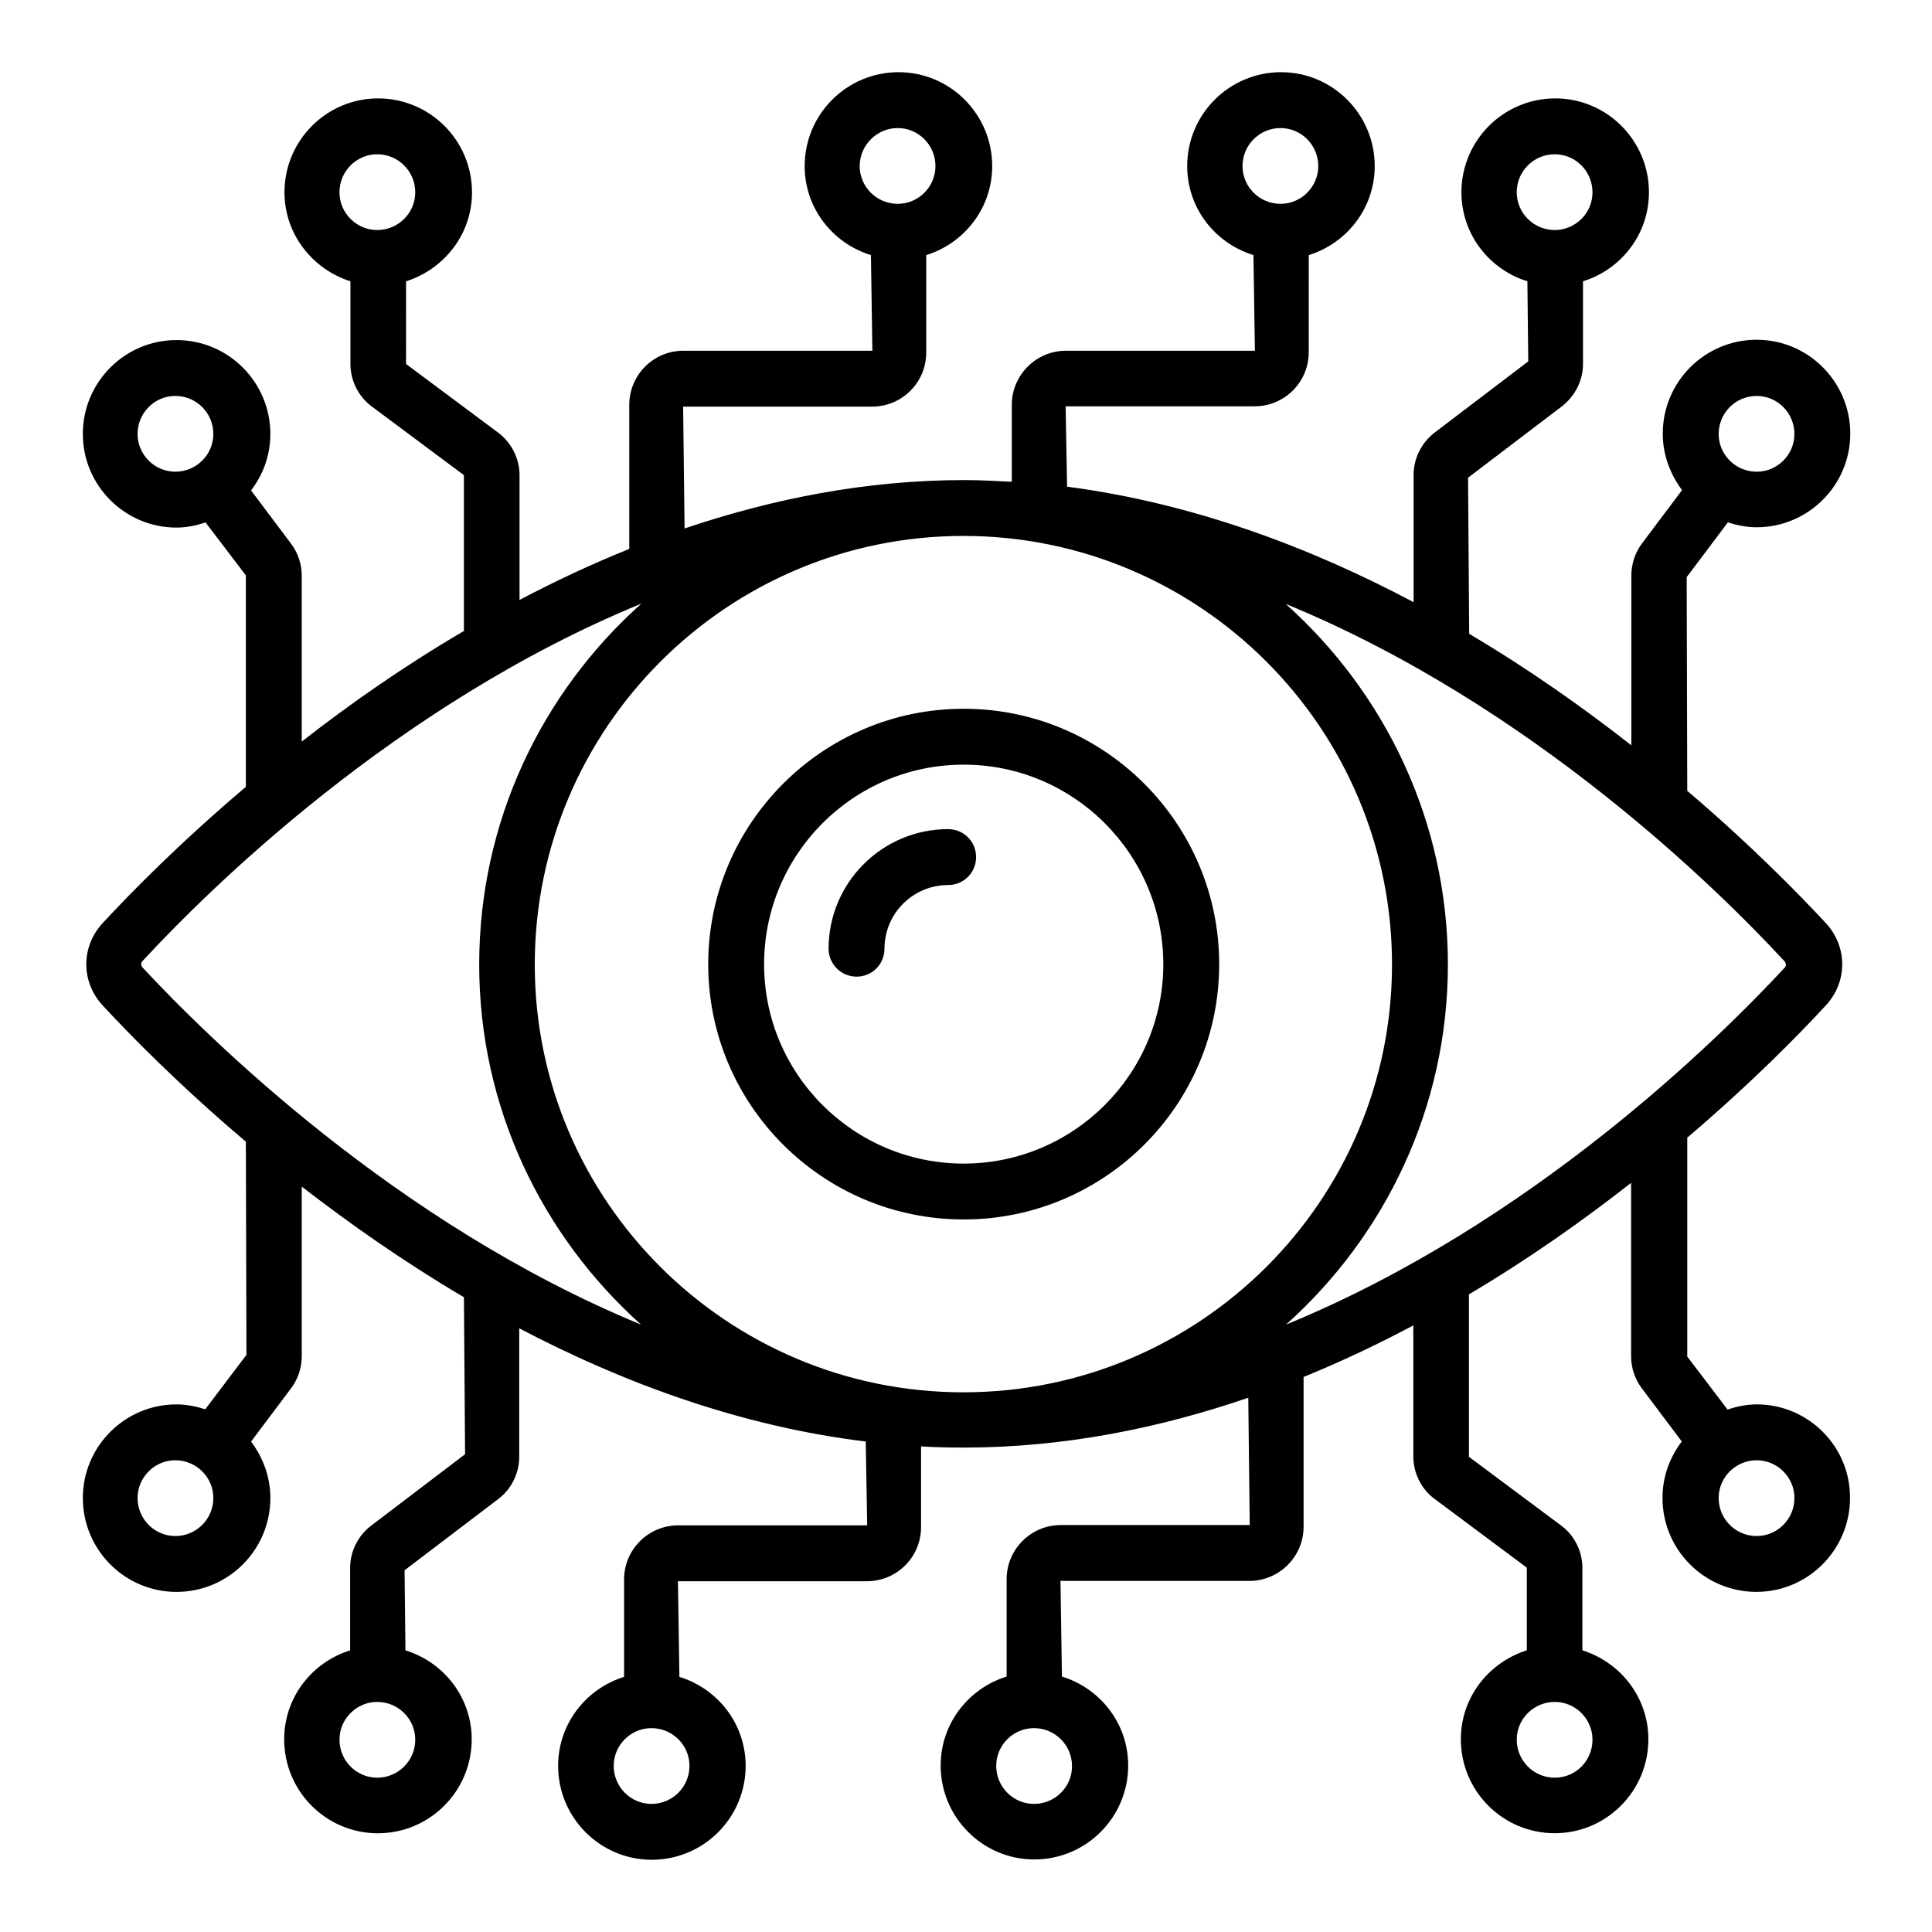 <?xml version="1.0" encoding="UTF-8"?>
<!-- Uploaded to: SVG Find, www.svgrepo.com, Generator: SVG Find Mixer Tools -->
<svg fill="#000000" width="800px" height="800px" version="1.1" viewBox="144 144 512 512" xmlns="http://www.w3.org/2000/svg">
 <g>
  <path d="m399.39 467.17c37.328 0 67.707-30.305 67.707-67.633 0-37.328-30.383-67.707-67.707-67.707-37.328 0-67.707 30.383-67.707 67.707 0 37.254 30.305 67.633 67.707 67.633zm0-120.53c29.16 0 52.898 23.738 52.898 52.898 0 29.082-23.738 52.824-52.898 52.824-29.16 0-52.898-23.664-52.898-52.824 0-29.16 23.664-52.898 52.898-52.898z"/>
  <path d="m370.99 402.82c4.121 0 7.406-3.281 7.406-7.406 0-9.312 7.559-16.871 16.871-16.871 4.121 0 7.406-3.281 7.406-7.406 0-4.121-3.281-7.406-7.406-7.406-17.48 0-31.68 14.199-31.68 31.68-0.004 4.051 3.281 7.41 7.402 7.41z"/>
  <path d="m609.54 516.18c-2.672 0-5.266 0.535-7.711 1.375l-10.688-14.047v-58.016c16.871-14.352 29.465-27.176 36.719-35.039 5.801-6.258 5.801-15.574 0-21.832-7.25-7.785-19.848-20.688-36.719-35.039l-0.152-56.641 10.914-14.504c2.441 0.762 4.961 1.297 7.633 1.297 13.664 0 24.809-11.145 24.809-24.809 0-13.742-11.145-24.887-24.809-24.887-13.742 0-24.887 11.145-24.887 24.887 0 5.648 1.984 10.762 5.113 14.961l-10.609 14.121c-1.832 2.441-2.824 5.418-2.824 8.473v45.039c-12.672-9.922-27.098-20.152-42.977-29.543l-0.305-41.375 24.887-18.93c3.434-2.672 5.574-6.793 5.574-11.145v-21.977c10.078-3.129 17.48-12.441 17.48-23.586 0-13.742-11.145-24.887-24.809-24.887-13.742 0-24.887 11.145-24.887 24.887 0 11.145 7.406 20.457 17.48 23.586l0.23 21.223-24.887 18.93c-3.434 2.672-5.496 6.793-5.496 11.145v33.738c-27.48-14.578-58.547-26.258-91.832-30.609l-0.383-21.297h50.074c7.938 0 14.352-6.414 14.352-14.352l0.004-25.723c10.078-3.129 17.48-12.441 17.48-23.586 0-13.742-11.145-24.887-24.809-24.887-13.742 0-24.887 11.145-24.887 24.887 0 11.145 7.406 20.457 17.559 23.586l0.383 25.344h-50.074c-7.863 0-14.352 6.414-14.352 14.352v20.383c-4.199-0.23-8.398-0.457-12.594-0.457-25.953 0-50.84 4.961-74.121 12.824l-0.383-32.289h50.074c7.938 0 14.352-6.414 14.352-14.352v-25.805c10.078-3.129 17.48-12.441 17.48-23.586 0-13.742-11.145-24.887-24.809-24.887-13.742 0-24.887 11.145-24.887 24.887 0 11.145 7.406 20.457 17.559 23.586l0.383 25.344h-50.074c-7.938 0-14.352 6.414-14.352 14.352v38.168c-10.078 4.047-19.77 8.625-29.082 13.512v-33.055c0-4.352-2.062-8.473-5.496-11.145l-24.578-18.32-0.004-21.91c10.078-3.207 17.48-12.441 17.48-23.586 0-13.742-11.145-24.887-24.887-24.887-13.664 0-24.809 11.145-24.809 24.887 0 11.07 7.406 20.383 17.48 23.586v21.906c0 4.352 2.062 8.551 5.496 11.145l24.578 18.32v41.297c-15.879 9.312-30.305 19.391-42.977 29.312v-43.969c0-3.055-0.992-6.031-2.824-8.473l-10.609-14.121c3.207-4.199 5.113-9.312 5.113-14.961 0-13.742-11.145-24.887-24.887-24.887-13.664 0-24.809 11.145-24.809 24.887 0 13.664 11.145 24.809 24.809 24.809 2.672 0 5.266-0.535 7.711-1.375l10.688 14.047v56.031c-17.48 14.809-30.535 28.09-37.938 36.105-5.801 6.258-5.801 15.574 0 21.832 7.406 8.016 20.457 21.297 37.938 36.105l0.152 56.488-10.914 14.426c-2.441-0.762-4.961-1.297-7.633-1.297-13.664 0-24.809 11.145-24.809 24.809 0 13.742 11.145 24.887 24.809 24.887 13.742 0 24.887-11.145 24.887-24.887 0-5.648-1.984-10.762-5.113-14.961l10.609-14.121c1.832-2.441 2.824-5.418 2.824-8.473v-44.961c12.746 9.848 27.176 20 42.977 29.312l0.305 41.602-24.887 18.93c-3.434 2.594-5.574 6.793-5.574 11.145v21.906c-10.078 3.129-17.48 12.441-17.48 23.586 0 13.742 11.145 24.887 24.809 24.887 13.742 0 24.887-11.145 24.887-24.887 0-11.145-7.406-20.457-17.559-23.586l-0.23-21.223 24.887-18.93c3.434-2.594 5.496-6.793 5.496-11.145v-34.047c27.48 14.426 58.547 25.953 91.832 30l0.383 22.215h-50.074c-7.938 0-14.352 6.414-14.352 14.352v25.801c-10.078 3.129-17.48 12.441-17.48 23.586 0 13.742 11.145 24.887 24.809 24.887 13.742 0 24.887-11.145 24.887-24.887 0-11.145-7.406-20.457-17.559-23.586l-0.383-25.344h50.074c7.938 0 14.352-6.414 14.352-14.352v-21.375c3.742 0.23 7.559 0.305 11.375 0.305 26.41 0 51.754-5.113 75.344-13.207l0.383 33.738h-50.074c-7.863 0-14.352 6.414-14.352 14.352v25.801c-10.078 3.129-17.48 12.441-17.48 23.586 0 13.742 11.145 24.887 24.809 24.887 13.742 0 24.887-11.145 24.887-24.887 0-11.145-7.406-20.457-17.559-23.586l-0.383-25.344h50.074c7.863 0 14.352-6.414 14.352-14.352v-39.695c10.078-4.121 19.77-8.703 29.082-13.664v34.73c0 4.352 2.062 8.551 5.496 11.145l24.578 18.32v21.906c-10.078 3.207-17.48 12.441-17.48 23.586 0 13.742 11.145 24.887 24.887 24.887 13.664 0 24.809-11.145 24.809-24.887 0-11.145-7.406-20.383-17.48-23.586v-21.816c0-4.352-2.062-8.551-5.496-11.145l-24.578-18.32v-43.055c15.879-9.391 30.305-19.617 42.977-29.543v45.953c0 3.055 0.992 6.031 2.824 8.473l10.609 14.121c-3.207 4.199-5.113 9.312-5.113 14.961 0 13.742 11.145 24.887 24.887 24.887 13.664 0 24.809-11.145 24.809-24.887 0.074-13.66-11.07-24.805-24.734-24.805zm0-267.25c5.496 0 10 4.504 10 10.078 0 5.496-4.504 10-10 10-5.574 0-10.078-4.504-10.078-10 0-5.574 4.504-10.078 10.078-10.078zm-53.512-64.047c5.496 0 10 4.504 10 10.078 0 5.496-4.504 10-10 10-5.574 0-10.078-4.504-10.078-10 0-5.574 4.504-10.078 10.078-10.078zm-72.672-6.945c5.496 0 10 4.504 10 10.078 0 5.496-4.504 10-10 10-5.574 0-10.078-4.504-10.078-10 0.004-5.574 4.508-10.078 10.078-10.078zm-101.45 0c5.496 0 10 4.504 10 10.078 0 5.496-4.504 10-10 10-5.574 0-10.078-4.504-10.078-10 0.004-5.574 4.582-10.078 10.078-10.078zm-137.94 6.945c5.574 0 10.078 4.504 10.078 10.078 0 5.496-4.504 10-10.078 10-5.496 0-10-4.504-10-10 0-5.574 4.504-10.078 10-10.078zm-63.508 74.121c0-5.574 4.504-10.078 10-10.078 5.574 0 10.078 4.504 10.078 10.078 0 5.496-4.504 10-10.078 10-5.496 0-10-4.504-10-10zm10 292.06c-5.496 0-10-4.504-10-10.078 0-5.496 4.504-10 10-10 5.574 0 10.078 4.504 10.078 10-0.004 5.574-4.508 10.078-10.078 10.078zm53.508 64.043c-5.496 0-10-4.504-10-10.078 0-5.496 4.504-10 10-10 5.574 0 10.078 4.504 10.078 10 0 5.574-4.504 10.078-10.078 10.078zm72.672 6.945c-5.496 0-10-4.504-10-10.078 0-5.496 4.504-10 10-10 5.574 0 10.078 4.504 10.078 10 0 5.574-4.504 10.078-10.078 10.078zm101.37 0c-5.496 0-10-4.504-10-10.078 0-5.496 4.504-10 10-10 5.574 0 10.078 4.504 10.078 10 0.078 5.574-4.504 10.078-10.078 10.078zm138.02-6.945c-5.574 0-10.078-4.504-10.078-10.078 0-5.496 4.504-10 10.078-10 5.496 0 10 4.504 10 10 0 5.574-4.43 10.078-10 10.078zm-43.129-215.49c0 62.52-50.914 113.36-113.59 113.36s-113.59-50.84-113.59-113.36c0-62.594 50.914-113.59 113.59-113.59 62.668 0 113.59 50.914 113.59 113.59zm-331.14 0.762c-0.457-0.535-0.457-1.223 0-1.68 17.406-18.855 67.098-68.016 132.21-94.73-26.336 23.512-42.977 57.633-42.977 95.648 0 37.863 16.641 71.906 42.898 95.418-65.035-26.793-114.65-75.875-132.13-94.656zm345.95-0.762c0-38.016-16.719-72.059-42.977-95.57 65.113 26.719 114.81 75.875 132.21 94.73 0.457 0.535 0.457 1.223 0 1.68-17.406 18.777-67.023 67.863-132.14 94.578 26.262-23.512 42.902-57.555 42.902-95.418zm81.832 151.45c-5.574 0-10.078-4.504-10.078-10.078 0-5.496 4.504-10 10.078-10 5.496 0 10 4.504 10 10 0 5.574-4.504 10.078-10 10.078z"/>
 </g>
</svg>